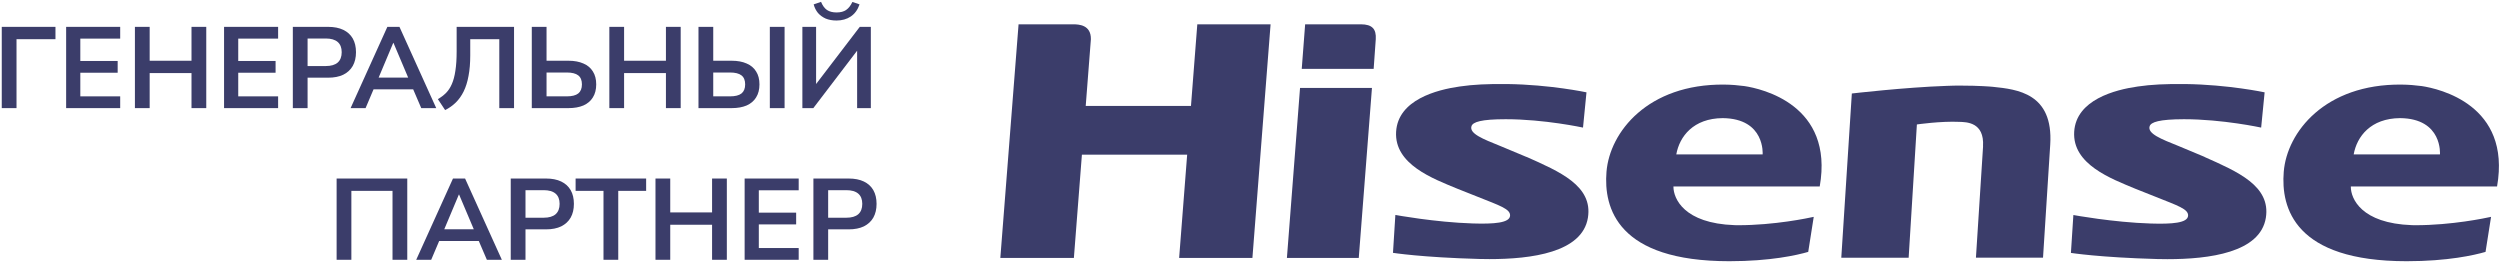 <?xml version="1.0" encoding="UTF-8"?> <svg xmlns="http://www.w3.org/2000/svg" width="1018" height="107" viewBox="0 0 1018 107" fill="none"><path d="M621.552 63.894L611.079 59.516C603.765 56.579 598.224 54.391 599.194 51.371C599.748 49.681 603.1 48.545 613.13 48.545C628.894 48.545 644.603 51.953 644.603 51.953L646.016 37.601C646.016 37.601 631.249 34.443 613.656 34.221C605.677 34.138 599.914 34.415 594.401 35.218C585.064 36.548 569.272 40.621 568.496 53.642C567.693 66.969 583.651 72.787 593.403 76.832L601.493 80.046C610.719 83.73 615.041 85.088 614.903 87.803C614.764 90.795 608.364 91.266 599.693 90.989C584.372 90.518 568.192 87.526 568.192 87.526L567.222 102.958C567.222 102.958 578.914 104.814 602.352 105.451C603.738 105.479 605.123 105.507 606.48 105.507C623.519 105.507 644.298 102.847 646.598 88.662C648.703 75.641 634.989 69.85 621.635 63.894" fill="#3B3D6A"></path><path d="M740.991 75.945C746.864 42.616 717.275 36.105 710.349 35.052C707.8 34.719 705.057 34.47 702.065 34.443C671.007 34.166 655.464 53.753 654.162 69.961C652.971 84.672 658.568 106.365 704.17 106.365C720.932 106.365 731.71 103.9 736.309 102.57C736.807 99.467 737.805 93.15 738.553 88.302C736.281 88.8 722.622 91.709 707.717 91.709C707.246 91.709 706.802 91.709 706.331 91.682C685.608 90.961 681.48 80.793 681.424 76.139C681.424 76.139 681.424 76.056 681.424 75.917H740.991V75.945ZM682.588 62.868C683.89 55.582 689.514 48.184 701.483 48.101C718.882 48.267 717.746 62.868 717.746 62.868H682.588Z" fill="#3B3D6A"></path><path d="M1016.8 75.945C1022.67 42.616 993.08 36.105 986.154 35.052C983.605 34.719 980.835 34.47 977.843 34.443C946.785 34.166 931.242 53.753 929.94 69.961C928.749 84.672 934.345 106.365 979.976 106.365C996.765 106.365 1007.51 103.9 1012.11 102.57C1012.59 99.467 1013.58 93.15 1014.36 88.302C1012.09 88.8 998.428 91.709 983.522 91.709C983.051 91.709 982.608 91.709 982.137 91.682C961.413 90.961 957.285 80.793 957.258 76.139C957.258 76.139 957.258 76.056 957.258 75.917H1016.8V75.945ZM958.421 62.868C959.723 55.582 965.348 48.184 977.316 48.101C994.715 48.267 993.551 62.868 993.551 62.868H958.421Z" fill="#3B3D6A"></path><path d="M807.511 59.543C806.736 71.817 804.602 104.924 804.602 104.924H831.92L834.856 58.85C836.159 37.905 821.336 36.382 811.529 35.356C810.864 35.273 805.683 34.858 798.535 34.858C796.679 34.858 794.712 34.858 792.661 34.969C775.678 35.55 754.068 38.072 754.068 38.072L749.773 104.952H777.202L780.554 50.677C780.554 50.677 790.279 49.264 797.953 49.625C800.557 49.735 808.121 49.625 807.484 59.599" fill="#3B3D6A"></path><path d="M554.145 9.896H531.455L530.069 28.043H559.354C559.354 28.043 560.102 17.709 560.213 15.963C560.462 11.891 558.827 9.896 554.118 9.896" fill="#3B3D6A"></path><path d="M897.72 63.894L887.248 59.516C879.906 56.579 874.392 54.418 875.334 51.398C875.888 49.708 879.241 48.572 889.298 48.545C905.062 48.545 920.743 51.953 920.743 51.953L922.156 37.601C922.156 37.601 907.389 34.443 889.769 34.221C881.79 34.138 876.027 34.415 870.541 35.218C861.205 36.548 845.413 40.621 844.609 53.642C843.806 66.969 859.764 72.787 869.516 76.86L877.606 80.073C886.804 83.758 891.154 85.116 890.988 87.831C890.822 90.823 884.449 91.294 875.778 91.017C860.429 90.546 844.277 87.554 844.277 87.554L843.279 102.986C843.279 102.986 854.999 104.842 878.41 105.479C879.795 105.507 881.18 105.535 882.538 105.535C899.577 105.535 920.355 102.875 922.655 88.69C924.733 75.668 911.047 69.878 897.693 63.921" fill="#3B3D6A"></path><path d="M487.542 9.896L484.965 43.142H442.105L444.211 15.963C444.294 10.117 439.335 9.896 436.869 9.896H414.76L407.335 105.036H437.285L440.554 62.979H483.414L480.145 105.036H509.983L517.381 9.896H487.542Z" fill="#3B3D6A"></path><path d="M529.377 35.8L524.03 105.036H553.287L558.662 35.8H529.377Z" fill="#3B3D6A"></path><path d="M0.716 44.025V10.937H22.587V15.959H6.724V44.025H0.716Z" fill="#3B3D6A"></path><path d="M26.933 44.025V10.937H48.944V15.724H32.706V24.829H47.912V29.616H32.706V39.238H48.944V44.025H26.933Z" fill="#3B3D6A"></path><path d="M54.937 44.025V10.937H60.944V24.735H77.981V10.937H83.989V44.025H77.981V29.757H60.944V44.025H54.937Z" fill="#3B3D6A"></path><path d="M91.237 44.025V10.937H113.248V15.724H97.01V24.829H112.216V29.616H97.01V39.238H113.248V44.025H91.237Z" fill="#3B3D6A"></path><path d="M119.241 44.025V10.937H133.602C136.043 10.937 138.108 11.344 139.797 12.157C141.487 12.971 142.77 14.144 143.646 15.677C144.522 17.21 144.96 19.072 144.96 21.262C144.96 23.421 144.522 25.283 143.646 26.847C142.77 28.38 141.487 29.569 139.797 30.414C138.108 31.228 136.043 31.634 133.602 31.634H125.248V44.025H119.241ZM125.248 26.894H132.664C134.791 26.894 136.403 26.425 137.498 25.486C138.593 24.516 139.14 23.108 139.14 21.262C139.14 19.416 138.593 18.024 137.498 17.085C136.403 16.146 134.791 15.677 132.664 15.677H125.248V26.894Z" fill="#3B3D6A"></path><path d="M142.761 44.025L157.733 10.937H162.661L177.633 44.025H171.531L167.542 34.732L170.076 36.375H150.271L152.805 34.732L148.863 44.025H142.761ZM160.126 17.461L153.556 33.089L152.336 31.587H168.011L166.838 33.089L160.22 17.461H160.126Z" fill="#3B3D6A"></path><path d="M181.253 44.823L178.296 40.364C179.548 39.644 180.643 38.815 181.581 37.877C182.551 36.907 183.349 35.702 183.975 34.263C184.632 32.792 185.117 30.977 185.43 28.819C185.774 26.66 185.946 24.047 185.946 20.981V10.937H209.319V44.025H203.312V15.959H191.484V22.529C191.484 25.721 191.25 28.521 190.78 30.93C190.342 33.34 189.685 35.436 188.809 37.219C187.933 39.003 186.854 40.52 185.571 41.772C184.319 42.992 182.88 44.009 181.253 44.823Z" fill="#3B3D6A"></path><path d="M216.544 44.025V10.937H222.552V24.735H231.516C233.863 24.735 235.881 25.111 237.571 25.862C239.26 26.581 240.543 27.661 241.419 29.1C242.326 30.508 242.78 32.26 242.78 34.357C242.78 36.453 242.326 38.221 241.419 39.66C240.543 41.099 239.26 42.194 237.571 42.945C235.881 43.665 233.863 44.025 231.516 44.025H216.544ZM222.552 39.238H230.765C232.893 39.238 234.457 38.846 235.459 38.064C236.46 37.251 236.96 36.015 236.96 34.357C236.96 32.698 236.46 31.478 235.459 30.696C234.457 29.914 232.893 29.522 230.765 29.522H222.552V39.238Z" fill="#3B3D6A"></path><path d="M248.124 44.025V10.937H254.131V24.735H271.168V10.937H277.175V44.025H271.168V29.757H254.131V44.025H248.124Z" fill="#3B3D6A"></path><path d="M284.423 44.025V10.937H290.431V24.735H297.987C300.334 24.735 302.352 25.111 304.041 25.862C305.731 26.581 307.014 27.661 307.89 29.1C308.797 30.508 309.251 32.26 309.251 34.357C309.251 36.453 308.797 38.221 307.89 39.66C307.014 41.099 305.731 42.194 304.041 42.945C302.352 43.665 300.334 44.025 297.987 44.025H284.423ZM290.431 39.238H297.236C299.364 39.238 300.928 38.846 301.929 38.064C302.931 37.251 303.431 36.015 303.431 34.357C303.431 32.698 302.931 31.478 301.929 30.696C300.928 29.914 299.364 29.522 297.236 29.522H290.431V39.238ZM313.475 44.025V10.937H319.482V44.025H313.475Z" fill="#3B3D6A"></path><path d="M326.727 44.025V10.937H332.312V35.624H331.233L350.1 10.937H354.606V44.025H349.021V19.291H350.053L331.186 44.025H326.727ZM340.62 8.356C338.961 8.356 337.491 8.09 336.208 7.558C334.956 6.995 333.908 6.228 333.063 5.258C332.25 4.257 331.671 3.099 331.327 1.785L334.33 0.752C334.956 2.286 335.77 3.396 336.771 4.085C337.772 4.742 339.071 5.07 340.666 5.07C342.293 5.07 343.592 4.726 344.562 4.038C345.563 3.349 346.408 2.27 347.096 0.799L350.006 1.785C349.286 3.944 348.098 5.587 346.439 6.713C344.812 7.808 342.872 8.356 340.62 8.356Z" fill="#3B3D6A"></path><path d="M137.07 105.785V72.697H165.84V105.785H159.832V77.719H143.077V105.785H137.07Z" fill="#3B3D6A"></path><path d="M169.482 105.785L184.454 72.697H189.382L204.353 105.785H198.252L194.263 96.492L196.797 98.135H176.991L179.526 96.492L175.583 105.785H169.482ZM186.847 79.221L180.277 94.85L179.056 93.348H194.732L193.559 94.85L186.941 79.221H186.847Z" fill="#3B3D6A"></path><path d="M207.974 105.785V72.697H222.335C224.776 72.697 226.841 73.104 228.53 73.917C230.22 74.731 231.503 75.904 232.379 77.437C233.255 78.97 233.693 80.832 233.693 83.022C233.693 85.181 233.255 87.043 232.379 88.607C231.503 90.141 230.22 91.329 228.53 92.174C226.841 92.988 224.776 93.394 222.335 93.394H213.981V105.785H207.974ZM213.981 88.654H221.397C223.524 88.654 225.136 88.185 226.231 87.246C227.326 86.276 227.873 84.868 227.873 83.022C227.873 81.176 227.326 79.784 226.231 78.845C225.136 77.907 223.524 77.437 221.397 77.437H213.981V88.654Z" fill="#3B3D6A"></path><path d="M245.744 105.785V77.719H234.386V72.697H263.109V77.719H251.751V105.785H245.744Z" fill="#3B3D6A"></path><path d="M266.915 105.785V72.697H272.923V86.495H289.959V72.697H295.967V105.785H289.959V91.517H272.923V105.785H266.915Z" fill="#3B3D6A"></path><path d="M303.215 105.785V72.697H325.227V77.484H308.988V86.589H324.194V91.376H308.988V100.998H325.227V105.785H303.215Z" fill="#3B3D6A"></path><path d="M331.219 105.785V72.697H345.581C348.021 72.697 350.086 73.104 351.776 73.917C353.465 74.731 354.748 75.904 355.624 77.437C356.5 78.97 356.938 80.832 356.938 83.022C356.938 85.181 356.5 87.043 355.624 88.607C354.748 90.141 353.465 91.329 351.776 92.174C350.086 92.988 348.021 93.394 345.581 93.394H337.226V105.785H331.219ZM337.226 88.654H344.642C346.769 88.654 348.381 88.185 349.476 87.246C350.571 86.276 351.119 84.868 351.119 83.022C351.119 81.176 350.571 79.784 349.476 78.845C348.381 77.907 346.769 77.437 344.642 77.437H337.226V88.654Z" fill="#3B3D6A"></path></svg> 
